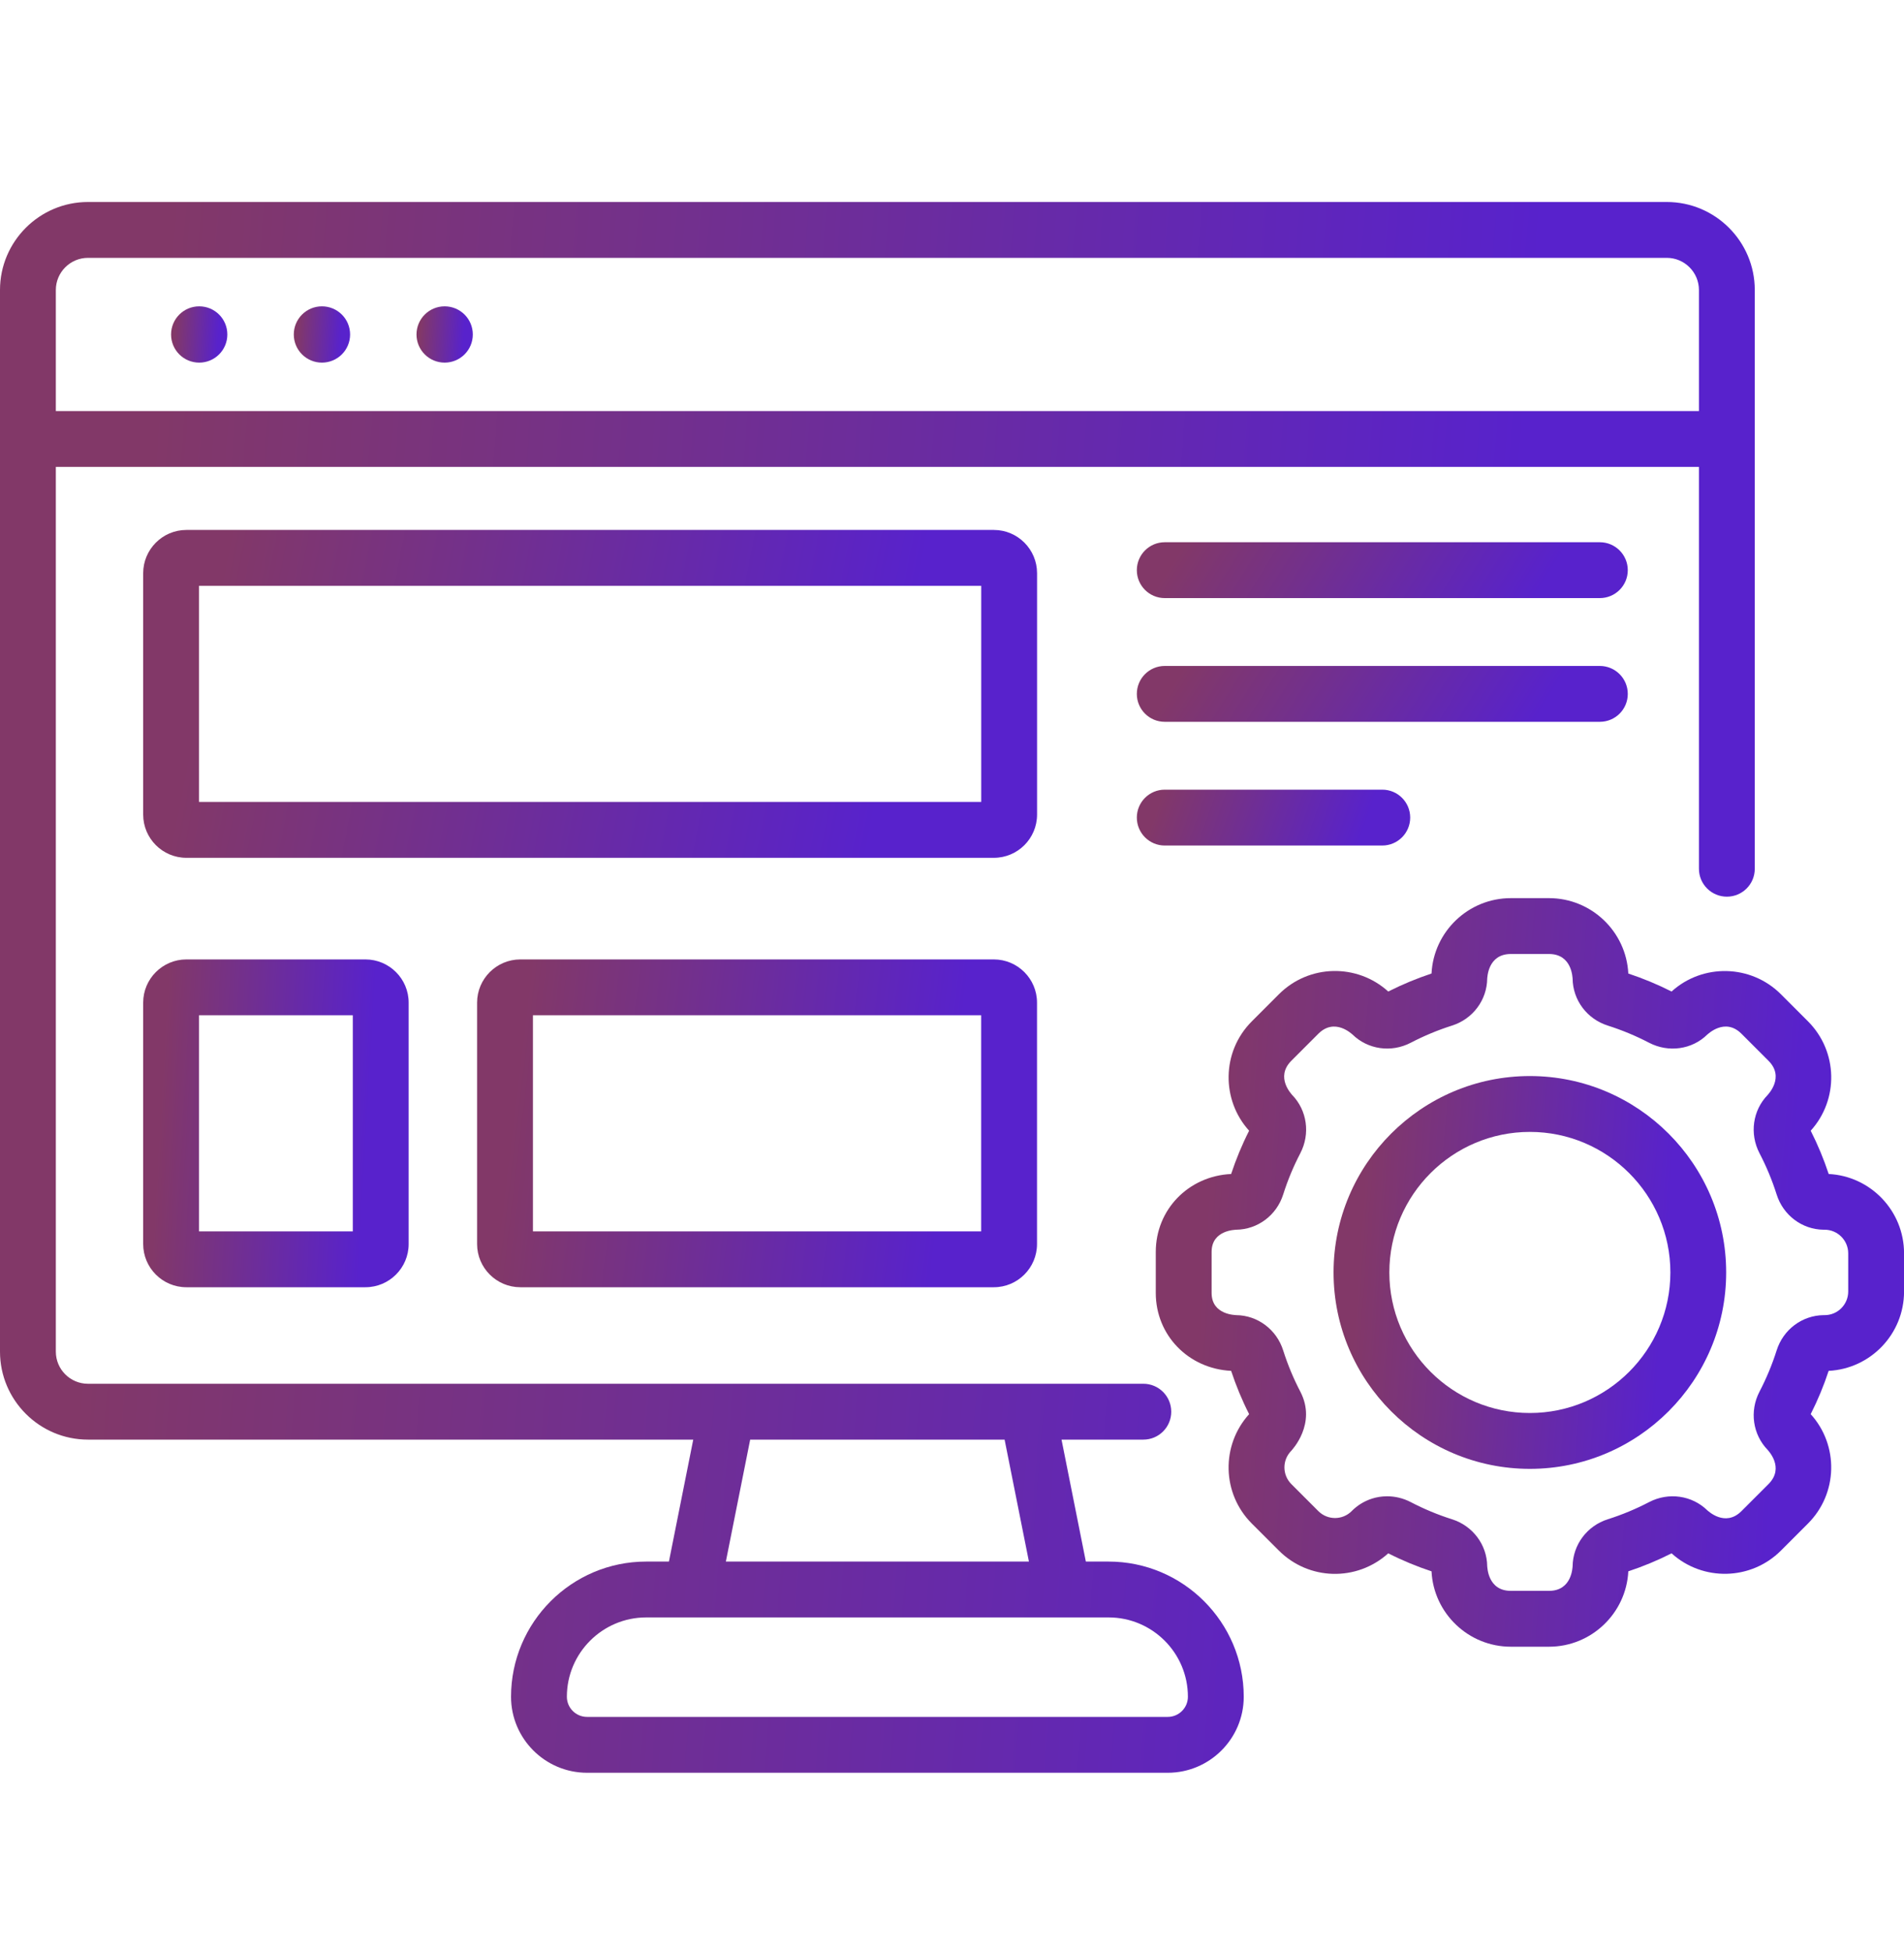 <svg width="40" height="41" viewBox="0 0 40 41" fill="none" xmlns="http://www.w3.org/2000/svg">
<path d="M4.185 7.615C4.512 7.615 4.776 7.351 4.776 7.024C4.776 6.697 4.512 6.433 4.185 6.433C3.858 6.433 3.594 6.697 3.594 7.024C3.594 7.351 3.858 7.615 4.185 7.615Z" fill="url(#paint0_linear_1022_5033)"/>
<path d="M6.763 7.615C7.09 7.615 7.355 7.351 7.355 7.024C7.355 6.697 7.09 6.433 6.763 6.433C6.437 6.433 6.172 6.697 6.172 7.024C6.172 7.351 6.437 7.615 6.763 7.615Z" fill="url(#paint1_linear_1022_5033)"/>
<path d="M9.341 7.615C9.668 7.615 9.933 7.351 9.933 7.024C9.933 6.697 9.668 6.433 9.341 6.433C9.015 6.433 8.75 6.697 8.75 7.024C8.75 7.351 9.015 7.615 9.341 7.615Z" fill="url(#paint2_linear_1022_5033)"/>
<path d="M24.469 16.583C24.145 16.583 23.883 16.846 23.883 17.169C23.883 17.493 24.145 17.756 24.469 17.756H29.04C29.363 17.756 29.626 17.493 29.626 17.169C29.626 16.846 29.364 16.583 29.04 16.583H24.469Z" fill="url(#paint3_linear_1022_5033)"/>
<path d="M33.61 11.387H24.469C24.145 11.387 23.883 11.65 23.883 11.974C23.883 12.297 24.145 12.56 24.469 12.56H33.61C33.934 12.56 34.197 12.297 34.197 11.974C34.197 11.65 33.934 11.387 33.61 11.387Z" fill="url(#paint4_linear_1022_5033)"/>
<path d="M34.197 14.572C34.197 14.248 33.934 13.985 33.61 13.985H24.469C24.145 13.985 23.883 14.248 23.883 14.572C23.883 14.896 24.145 15.158 24.469 15.158H33.61C33.934 15.158 34.197 14.896 34.197 14.572Z" fill="url(#paint5_linear_1022_5033)"/>
<path d="M38.418 24.654C38.315 24.343 38.189 24.039 38.04 23.745C38.632 23.092 38.616 22.081 37.982 21.447L37.415 20.88C36.784 20.249 35.769 20.23 35.117 20.822C34.823 20.673 34.518 20.547 34.208 20.444C34.164 19.564 33.434 18.861 32.542 18.861H31.74C30.848 18.861 30.118 19.564 30.074 20.444C29.764 20.547 29.459 20.673 29.165 20.822C28.512 20.23 27.5 20.246 26.867 20.88L26.3 21.447C25.656 22.09 25.66 23.105 26.242 23.745C26.093 24.038 25.967 24.343 25.864 24.654C24.97 24.696 24.281 25.4 24.281 26.29V27.152C24.281 28.04 24.967 28.743 25.864 28.788C25.967 29.099 26.093 29.404 26.242 29.697C25.65 30.35 25.666 31.362 26.299 31.995L26.867 32.562C27.493 33.189 28.5 33.219 29.165 32.62C29.458 32.769 29.763 32.895 30.074 32.998C30.118 33.878 30.848 34.581 31.74 34.581H32.542C33.433 34.581 34.164 33.878 34.208 32.998C34.518 32.895 34.823 32.769 35.117 32.62C35.771 33.212 36.784 33.193 37.415 32.562L37.982 31.995C38.615 31.362 38.632 30.35 38.04 29.697C38.188 29.404 38.315 29.099 38.417 28.788C39.298 28.744 40.001 28.014 40.001 27.122V26.32C40.001 25.428 39.298 24.698 38.418 24.654ZM38.828 27.122C38.828 27.395 38.606 27.618 38.333 27.618L38.321 27.618C38.32 27.618 38.312 27.618 38.312 27.618C37.859 27.623 37.462 27.921 37.324 28.36C37.23 28.656 37.109 28.947 36.964 29.225C36.752 29.633 36.821 30.125 37.138 30.45C37.141 30.458 37.5 30.819 37.153 31.166L36.586 31.733C36.239 32.08 35.877 31.721 35.869 31.718C35.545 31.401 35.053 31.332 34.645 31.544C34.367 31.689 34.076 31.81 33.779 31.904C33.341 32.042 33.043 32.44 33.038 32.894C33.034 32.902 33.031 33.408 32.542 33.408H31.74C31.25 33.408 31.248 32.9 31.244 32.892C31.239 32.44 30.941 32.042 30.502 31.904C30.206 31.81 29.915 31.689 29.637 31.544C29.479 31.462 29.309 31.422 29.141 31.422C28.671 31.422 28.405 31.727 28.397 31.733C28.203 31.927 27.89 31.927 27.696 31.733L27.129 31.166C26.939 30.976 26.931 30.663 27.131 30.463C27.135 30.455 27.67 29.902 27.318 29.225C27.173 28.948 27.052 28.656 26.958 28.36C26.82 27.921 26.422 27.623 25.973 27.618C25.965 27.615 25.454 27.619 25.454 27.152V26.29C25.454 25.825 25.962 25.827 25.97 25.824C26.422 25.819 26.82 25.521 26.958 25.083C27.052 24.786 27.173 24.495 27.318 24.217C27.53 23.809 27.46 23.317 27.146 22.994C27.143 22.986 26.781 22.625 27.129 22.276L27.696 21.709C28.043 21.362 28.405 21.721 28.413 21.724C28.737 22.041 29.229 22.11 29.637 21.898C29.915 21.753 30.206 21.632 30.502 21.538C30.941 21.4 31.239 21.002 31.244 20.548C31.248 20.54 31.251 20.034 31.74 20.034H32.542C33.032 20.034 33.034 20.542 33.038 20.55C33.043 21.003 33.341 21.4 33.779 21.538C34.075 21.632 34.367 21.753 34.645 21.898C35.053 22.11 35.545 22.041 35.865 21.728C35.873 21.725 36.236 21.359 36.586 21.709L37.153 22.276C37.501 22.624 37.14 22.985 37.137 22.993C36.821 23.317 36.752 23.809 36.964 24.217C37.109 24.495 37.23 24.786 37.324 25.083C37.462 25.521 37.859 25.819 38.309 25.824L38.332 25.824C38.605 25.824 38.828 26.047 38.828 26.32V27.122H38.828Z" fill="url(#paint6_linear_1022_5033)"/>
<path d="M32.14 22.597C29.866 22.597 28.016 24.447 28.016 26.721C28.016 28.996 29.866 30.846 32.14 30.846C34.414 30.846 36.264 28.996 36.264 26.721C36.264 24.447 34.414 22.597 32.14 22.597ZM32.14 29.673C30.512 29.673 29.188 28.349 29.188 26.721C29.188 25.094 30.512 23.77 32.14 23.77C33.767 23.77 35.092 25.094 35.092 26.721C35.092 28.349 33.767 29.673 32.14 29.673Z" fill="url(#paint7_linear_1022_5033)"/>
<path d="M23.29 32.793H22.812L22.301 30.232H24.02C24.344 30.232 24.606 29.97 24.606 29.646C24.606 29.322 24.344 29.059 24.02 29.059H21.592C21.59 29.059 21.588 29.059 21.587 29.059C20.723 29.059 2.676 29.059 1.848 29.059C1.476 29.059 1.173 28.757 1.173 28.384V9.805H35.692V18.244C35.692 18.568 35.955 18.83 36.279 18.83C36.603 18.83 36.865 18.568 36.865 18.244V6.09C36.865 5.071 36.036 4.242 35.017 4.242H1.848C0.829 4.242 0 5.071 0 6.09V28.384C0 29.403 0.829 30.232 1.848 30.232H14.564L14.053 32.793H13.575C12.01 32.793 10.736 34.067 10.736 35.632C10.736 36.512 11.453 37.228 12.333 37.228H24.532C25.413 37.228 26.129 36.512 26.129 35.632C26.129 34.067 24.855 32.793 23.29 32.793ZM1.848 5.415H35.017C35.389 5.415 35.692 5.718 35.692 6.09V8.633H1.173V6.09C1.173 5.718 1.476 5.415 1.848 5.415ZM15.76 30.232H21.105L21.616 32.793H15.249L15.76 30.232ZM24.532 36.055H12.333C12.099 36.055 11.909 35.865 11.909 35.632C11.909 34.713 12.657 33.966 13.575 33.966H23.29C24.209 33.966 24.956 34.713 24.956 35.632C24.956 35.865 24.766 36.055 24.532 36.055Z" fill="url(#paint8_linear_1022_5033)"/>
<path d="M21.787 12.037C21.787 11.537 21.38 11.129 20.88 11.129H3.915C3.415 11.129 3.008 11.537 3.008 12.037V17.106C3.008 17.607 3.415 18.014 3.915 18.014H20.88C21.38 18.014 21.787 17.607 21.787 17.106V12.037H21.787ZM20.614 16.841H4.181V12.302H20.614V16.841Z" fill="url(#paint9_linear_1022_5033)"/>
<path d="M3.915 20.148C3.415 20.148 3.008 20.555 3.008 21.055V26.125C3.008 26.625 3.415 27.032 3.915 27.032H7.677C8.178 27.032 8.585 26.625 8.585 26.125V21.055C8.585 20.555 8.178 20.148 7.677 20.148H3.915ZM7.412 25.859H4.181V21.32H7.412V25.859Z" fill="url(#paint10_linear_1022_5033)"/>
<path d="M20.879 20.148H10.931C10.431 20.148 10.023 20.555 10.023 21.055V26.125C10.023 26.625 10.431 27.032 10.931 27.032H20.879C21.379 27.032 21.786 26.625 21.786 26.125V21.055C21.786 20.555 21.379 20.148 20.879 20.148ZM20.613 25.859H11.196V21.32H20.613V25.859Z" fill="url(#paint11_linear_1022_5033)"/>
<defs>
<linearGradient id="paint0_linear_1022_5033" x1="4.552" y1="7.615" x2="3.629" y2="7.55" gradientUnits="userSpaceOnUse">
<stop stop-color="#5822CC"/>
<stop offset="1" stop-color="#823868"/>
</linearGradient>
<linearGradient id="paint1_linear_1022_5033" x1="7.13" y1="7.615" x2="6.207" y2="7.55" gradientUnits="userSpaceOnUse">
<stop stop-color="#5822CC"/>
<stop offset="1" stop-color="#823868"/>
</linearGradient>
<linearGradient id="paint2_linear_1022_5033" x1="9.708" y1="7.615" x2="8.785" y2="7.55" gradientUnits="userSpaceOnUse">
<stop stop-color="#5822CC"/>
<stop offset="1" stop-color="#823868"/>
</linearGradient>
<linearGradient id="paint3_linear_1022_5033" x1="28.535" y1="17.756" x2="24.518" y2="16.357" gradientUnits="userSpaceOnUse">
<stop stop-color="#5822CC"/>
<stop offset="1" stop-color="#823868"/>
</linearGradient>
<linearGradient id="paint4_linear_1022_5033" x1="32.236" y1="12.56" x2="26.422" y2="8.924" gradientUnits="userSpaceOnUse">
<stop stop-color="#5822CC"/>
<stop offset="1" stop-color="#823868"/>
</linearGradient>
<linearGradient id="paint5_linear_1022_5033" x1="32.236" y1="15.158" x2="26.422" y2="11.522" gradientUnits="userSpaceOnUse">
<stop stop-color="#5822CC"/>
<stop offset="1" stop-color="#823868"/>
</linearGradient>
<linearGradient id="paint6_linear_1022_5033" x1="37.013" y1="34.581" x2="24.748" y2="33.709" gradientUnits="userSpaceOnUse">
<stop stop-color="#5822CC"/>
<stop offset="1" stop-color="#823868"/>
</linearGradient>
<linearGradient id="paint7_linear_1022_5033" x1="34.696" y1="30.846" x2="28.261" y2="30.388" gradientUnits="userSpaceOnUse">
<stop stop-color="#5822CC"/>
<stop offset="1" stop-color="#823868"/>
</linearGradient>
<linearGradient id="paint8_linear_1022_5033" x1="29.858" y1="37.228" x2="1.13" y2="34.945" gradientUnits="userSpaceOnUse">
<stop stop-color="#5822CC"/>
<stop offset="1" stop-color="#823868"/>
</linearGradient>
<linearGradient id="paint9_linear_1022_5033" x1="18.218" y1="18.014" x2="4.025" y2="15.261" gradientUnits="userSpaceOnUse">
<stop stop-color="#5822CC"/>
<stop offset="1" stop-color="#823868"/>
</linearGradient>
<linearGradient id="paint10_linear_1022_5033" x1="7.525" y1="27.032" x2="3.166" y2="26.781" gradientUnits="userSpaceOnUse">
<stop stop-color="#5822CC"/>
<stop offset="1" stop-color="#823868"/>
</linearGradient>
<linearGradient id="paint11_linear_1022_5033" x1="19.55" y1="27.032" x2="10.46" y2="25.928" gradientUnits="userSpaceOnUse">
<stop stop-color="#5822CC"/>
<stop offset="1" stop-color="#823868"/>
</linearGradient>
</defs>
</svg>
